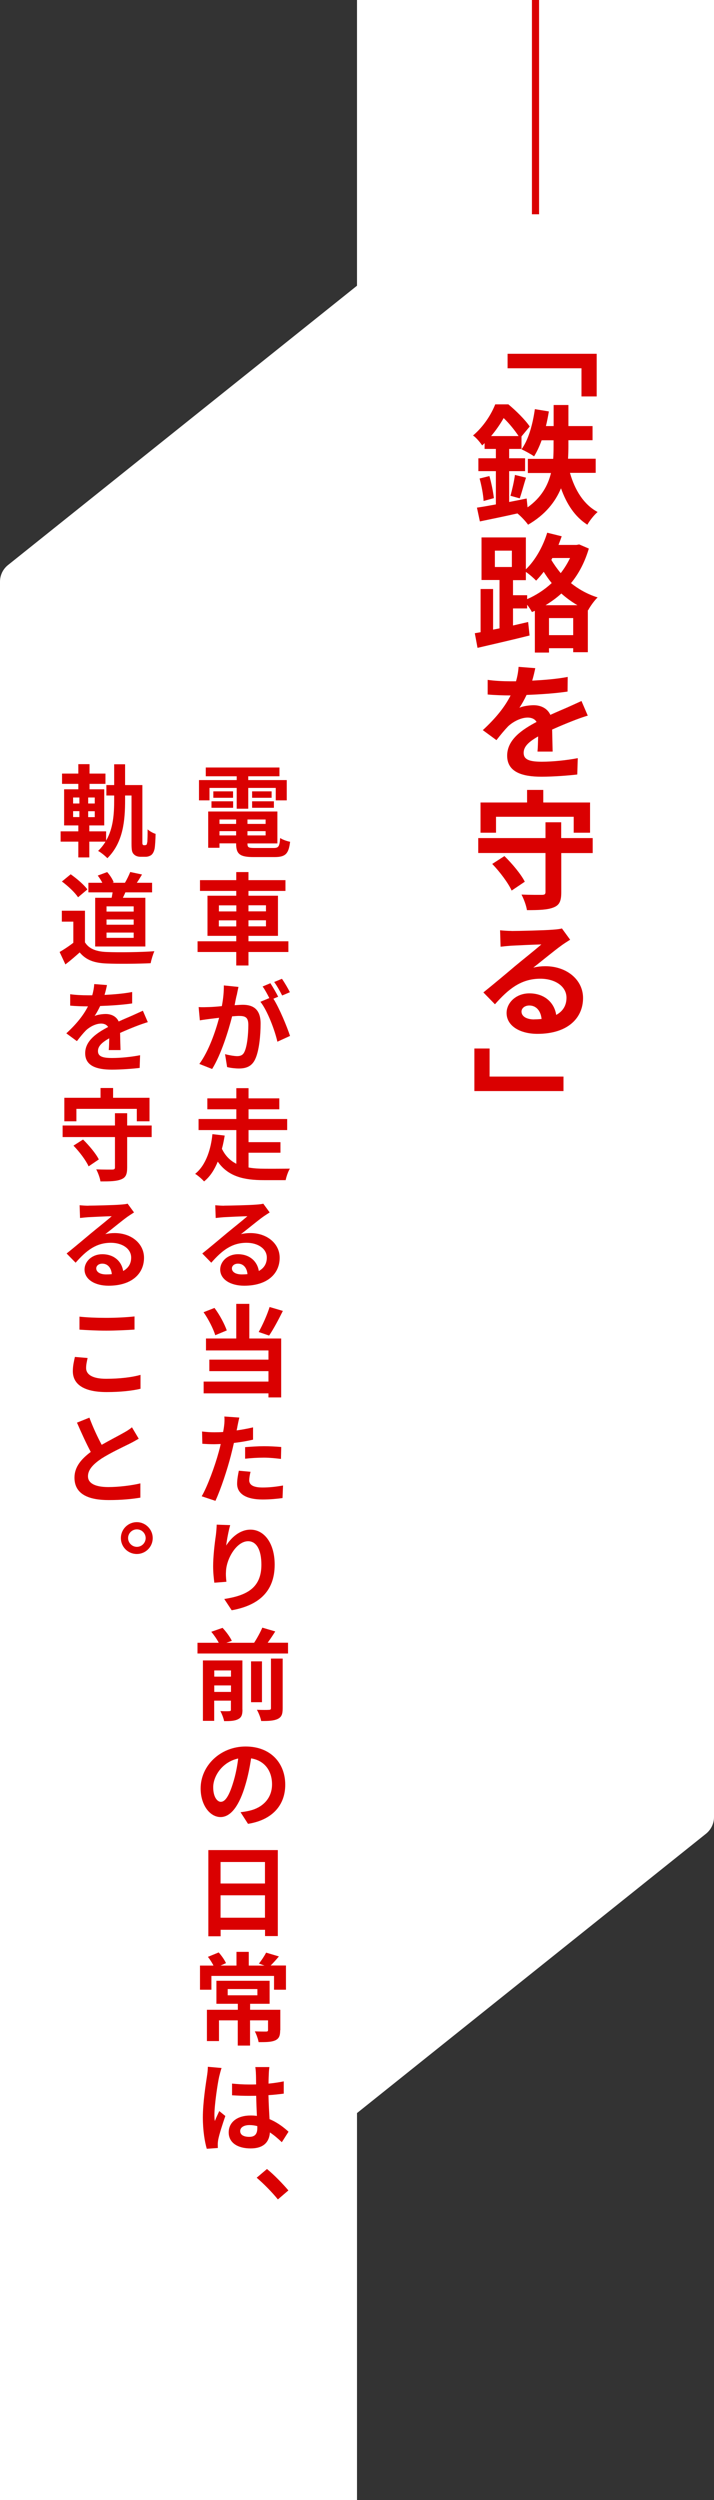 <?xml version="1.0" encoding="UTF-8"?><svg id="_レイヤー_2" xmlns="http://www.w3.org/2000/svg" viewBox="0 0 100 350"><rect x="0" y="0" width="100" height="350" fill="#333333" stroke="none"/><defs><style>.cls-1{fill:#fff;}.cls-2{fill:#da0001;}</style></defs><g id="_文字"><path class="cls-1" d="M100,254.39V0s-50,0-50,0v295.83s48.87-39.1,48.87-39.1c.71-.57,1.13-1.43,1.13-2.34Z"/><path class="cls-1" d="M0,81.44v268.56s50,0,50,0V40S1.13,79.1,1.13,79.1C.41,79.67,0,80.53,0,81.44Z"/><path class="cls-2" d="M83.56,55.5h-2.12v-3.94h-10.35v-2.03h12.48v5.98Z"/><path class="cls-2" d="M79.83,66.22c.68,2.39,1.93,4.43,3.87,5.46-.49.41-1.12,1.21-1.44,1.78-1.73-1.1-2.9-2.88-3.69-5.1-.79,1.89-2.18,3.69-4.61,5.1-.31-.45-.99-1.17-1.49-1.58-1.89.43-3.78.81-5.26,1.12l-.41-1.93c.76-.11,1.66-.27,2.65-.45v-4.66h-2.45v-1.8h2.45v-1.31h-1.58v-.81c-.11.11-.23.22-.34.32-.27-.41-.86-1.12-1.28-1.39,1.51-1.28,2.56-2.97,3.11-4.36h1.84c1.06.88,2.36,2.16,2.99,3.1l-1.15,1.39v1.75h-1.73v1.31h2.23v1.8h-2.23v4.32c.81-.16,1.64-.32,2.45-.49l.13,1.24c1.96-1.39,2.86-3.1,3.28-4.81h-3.24v-1.98h3.55c.04-.59.05-1.19.05-1.75v-.85h-1.67c-.31.86-.67,1.62-1.06,2.25-.4-.29-1.28-.77-1.76-.99.97-1.31,1.57-3.48,1.87-5.62l1.96.32c-.11.7-.25,1.39-.41,2.05h1.08v-2.95h2.07v2.95h3.38v1.98h-3.38v.86c0,.56-.02,1.13-.05,1.73h3.87v1.98h-3.56ZM68.54,66.64c.29.99.54,2.27.63,3.1l-1.44.4c-.04-.86-.29-2.16-.56-3.15l1.37-.34ZM72.63,61.05c-.5-.76-1.31-1.78-2.09-2.52-.45.79-1.03,1.66-1.76,2.52h3.85ZM71.49,69.41c.23-.79.52-2.07.63-2.92l1.55.38c-.32,1.01-.61,2.16-.88,2.9l-1.3-.36Z"/><path class="cls-2" d="M82.47,76.8c-.56,1.89-1.4,3.51-2.5,4.84,1.04.83,2.29,1.55,3.73,2-.43.4-1.04,1.24-1.33,1.8l-.04-.02v5.89h-2.05v-.56h-3.39v.61h-1.98v-5.85l-.41.18c-.14-.29-.41-.68-.67-1.03v.52h-1.98v2.39l2.12-.49.2,1.89c-2.52.63-5.26,1.26-7.29,1.73l-.38-2.05.81-.14v-6.05h1.75v5.69l.9-.18v-6.77h-2.52v-5.96h6.21v4.47c1.31-1.26,2.39-3.17,2.99-5.13l2.03.5c-.14.4-.29.81-.45,1.21h2.52l.38-.07,1.35.58ZM69.31,79.38h2.38v-2.29h-2.38v2.29ZM73.83,83.88c1.24-.54,2.43-1.31,3.44-2.25-.43-.52-.79-1.06-1.12-1.58-.34.45-.7.86-1.06,1.24-.31-.32-.95-.9-1.44-1.22v1.15h-1.8v2.11h1.98v.56ZM80.87,84.73c-.83-.49-1.57-1.03-2.25-1.64-.68.63-1.42,1.15-2.21,1.64h4.47ZM80.28,88.92v-2.39h-3.39v2.39h3.39ZM77.36,78.12l-.14.27c.36.61.81,1.24,1.31,1.85.52-.67.95-1.37,1.31-2.12h-2.48Z"/><path class="cls-2" d="M74.97,93.53c-.09.45-.22,1.04-.43,1.76,1.67-.09,3.44-.23,4.97-.52l-.02,2.05c-1.67.25-3.85.4-5.74.47-.31.65-.65,1.28-1.01,1.8.47-.23,1.4-.36,2-.36,1.06,0,1.94.47,2.34,1.35.9-.41,1.64-.72,2.38-1.04.68-.31,1.31-.59,1.98-.9l.88,2.05c-.58.16-1.51.5-2.11.74-.79.31-1.8.72-2.88,1.21.02.99.05,2.27.07,3.08h-2.12c.05-.52.07-1.35.09-2.12-1.33.76-2.03,1.42-2.03,2.3,0,.97.85,1.24,2.56,1.24,1.51,0,3.47-.2,5.02-.5l-.07,2.29c-1.15.14-3.33.31-5.01.31-2.77,0-4.81-.68-4.81-2.95s2.14-3.67,4.12-4.72c-.27-.45-.76-.61-1.24-.61-.97,0-2.07.59-2.74,1.22-.52.54-1.04,1.17-1.64,1.94l-1.91-1.4c1.85-1.71,3.1-3.28,3.89-4.86h-.2c-.74,0-2.03-.04-3.01-.13v-2.05c.92.14,2.21.2,3.11.2h.86c.2-.68.32-1.39.36-2.02l2.32.18Z"/><path class="cls-2" d="M83.02,119.43h-4.41v5.49c0,1.22-.25,1.8-1.08,2.12-.83.34-2.03.38-3.73.38-.09-.65-.45-1.58-.76-2.18,1.17.05,2.5.04,2.86.04.38,0,.5-.09.5-.4v-5.46h-9.42v-2.09h9.42v-2.21h2.2v2.21h4.41v2.09ZM69.48,116.58h-2.18v-4.23h6.52v-1.76h2.27v1.76h6.55v4.23h-2.29v-2.23h-10.88v2.23ZM70.66,119.86c1.08,1.06,2.32,2.54,2.84,3.58l-1.84,1.24c-.47-1.04-1.64-2.61-2.72-3.73l1.71-1.1Z"/><path class="cls-2" d="M71.64,130.34c.94,0,4.7-.09,5.71-.18.74-.05,1.15-.11,1.35-.18l1.15,1.58c-.41.27-.83.52-1.22.81-.95.68-2.83,2.23-3.94,3.1.59-.14,1.13-.2,1.69-.2,2.99,0,5.28,1.89,5.28,4.45,0,2.79-2.12,5.02-6.39,5.02-2.47,0-4.32-1.13-4.32-2.92,0-1.42,1.31-2.75,3.19-2.75,2.18,0,3.51,1.35,3.76,3.02.95-.52,1.44-1.33,1.44-2.41,0-1.58-1.58-2.66-3.66-2.66-2.7,0-4.47,1.44-6.36,3.58l-1.62-1.66c1.26-1.01,3.39-2.79,4.41-3.66.99-.83,2.84-2.29,3.71-3.06-.92.02-3.33.13-4.27.18-.49.04-1.03.09-1.44.14l-.07-2.3c.5.05,1.1.09,1.6.09ZM74.82,142.71c.36,0,.7-.02,1.03-.05-.11-1.15-.76-1.89-1.71-1.89-.68,0-1.1.41-1.1.85,0,.67.7,1.1,1.78,1.1Z"/><path class="cls-2" d="M66.45,146.79h2.12v3.93h10.35v2.03h-12.48v-5.96Z"/><rect class="cls-2" x="74.5" y="0" width="1" height="30"/><path class="cls-2" d="M29.34,112.05h-1.47v-2.84h5.28v-.53h-4.33v-1.23h10.32v1.23h-4.37v.53h5.39v2.84h-1.54v-1.74h-3.85v2.91h-1.62v-2.91h-3.81v1.74ZM38.32,118.72c.7,0,.83-.21.92-1.4.34.24.97.45,1.39.53-.2,1.68-.64,2.14-2.17,2.14h-2.94c-1.92,0-2.45-.41-2.45-1.88v-.04h-2.33v.62h-1.58v-5.08h9.69v4.47h-4.19v.04c0,.52.15.6,1.01.6h2.65ZM29.62,112.18h3.03v.91h-3.03v-.91ZM32.64,111.69h-2.76v-.9h2.76v.9ZM30.74,114.73v.62h2.33v-.62h-2.33ZM33.07,116.96v-.6h-2.33v.6h2.33ZM37.2,114.73h-2.54v.62h2.54v-.62ZM37.2,116.96v-.6h-2.54v.6h2.54ZM38.04,110.79v.9h-2.73v-.9h2.73ZM35.31,112.18h3.05v.91h-3.05v-.91Z"/><path class="cls-2" d="M40.39,133.28h-5.59v1.89h-1.71v-1.89h-5.42v-1.5h5.42v-.76h-4.03v-5.62h4.03v-.67h-5.08v-1.51h5.08v-1.13h1.71v1.13h5.18v1.51h-5.18v.67h4.13v5.62h-4.13v.76h5.59v1.5ZM30.66,127.6h2.44v-.85h-2.44v.85ZM33.09,129.7v-.85h-2.44v.85h2.44ZM34.8,126.74v.85h2.45v-.85h-2.45ZM37.25,128.84h-2.45v.85h2.45v-.85Z"/><path class="cls-2" d="M33.15,139.33c-.1.41-.2.9-.29,1.4.46-.03.87-.06,1.15-.06,1.46,0,2.49.64,2.49,2.63,0,1.61-.2,3.85-.78,5.03-.46.95-1.22,1.26-2.26,1.26-.52,0-1.18-.08-1.65-.2l-.29-1.81c.53.15,1.33.28,1.69.28.45,0,.8-.13,1.01-.57.39-.77.56-2.45.56-3.81,0-1.09-.46-1.25-1.33-1.25-.22,0-.56.03-.94.06-.53,2.07-1.54,5.34-2.8,7.37l-1.79-.71c1.33-1.81,2.27-4.58,2.77-6.46-.49.06-.91.11-1.16.14-.41.06-1.12.14-1.54.22l-.17-1.86c.52.04.97.01,1.47,0,.42-.01,1.08-.06,1.78-.13.2-1.04.29-2.03.28-2.9l2.05.21c-.08.35-.17.8-.24,1.15ZM38.96,139.54l-.67.28c.84,1.32,1.92,3.95,2.33,5.21l-1.77.81c-.35-1.57-1.39-4.36-2.38-5.59l1.25-.52c-.27-.53-.62-1.19-.94-1.62l1.09-.46c.34.52.84,1.39,1.09,1.89ZM40.6,138.91l-1.08.46c-.29-.56-.73-1.37-1.12-1.89l1.09-.45c.36.52.87,1.39,1.11,1.88Z"/><path class="cls-2" d="M34.82,163.45c.7.13,1.46.17,2.24.17.63.01,2.73,0,3.54-.01-.24.38-.5,1.13-.59,1.61h-3.05c-2.79,0-4.99-.49-6.46-2.59-.46,1.11-1.06,2.09-1.92,2.77-.28-.32-.87-.84-1.25-1.06,1.57-1.25,2.23-3.6,2.42-5.56l1.72.2c-.1.6-.22,1.23-.39,1.85.49,1.02,1.19,1.68,2.02,2.1v-4.72h-5.29v-1.55h5.29v-1.36h-4.06v-1.53h4.06v-1.43h1.71v1.43h4.31v1.53h-4.31v1.36h5.41v1.55h-5.41v1.69h4.47v1.48h-4.47v2.07Z"/><path class="cls-2" d="M31.38,168.79c.73,0,3.66-.07,4.44-.14.57-.04.9-.08,1.05-.14l.9,1.23c-.32.21-.64.41-.95.63-.74.53-2.2,1.74-3.07,2.41.46-.11.88-.15,1.32-.15,2.33,0,4.1,1.47,4.1,3.46,0,2.17-1.65,3.91-4.97,3.91-1.92,0-3.36-.88-3.36-2.27,0-1.11,1.02-2.14,2.48-2.14,1.7,0,2.73,1.05,2.93,2.35.74-.41,1.12-1.04,1.12-1.88,0-1.23-1.23-2.07-2.84-2.07-2.1,0-3.47,1.12-4.94,2.79l-1.26-1.29c.98-.78,2.63-2.17,3.43-2.84.77-.64,2.21-1.78,2.89-2.38-.71.01-2.59.1-3.32.14-.38.03-.8.07-1.12.11l-.06-1.79c.39.04.85.07,1.25.07ZM33.86,178.42c.28,0,.55-.01.8-.04-.08-.9-.59-1.47-1.33-1.47-.53,0-.85.32-.85.66,0,.52.55.85,1.39.85Z"/><path class="cls-2" d="M30.15,186.93c-.27-.88-.95-2.24-1.64-3.22l1.53-.6c.73.97,1.41,2.26,1.72,3.15l-1.61.67ZM34.93,187.39h4.45v8.25h-1.78v-.57h-9.08v-1.65h9.08v-1.46h-8.28v-1.61h8.28v-1.29h-8.75v-1.67h4.24v-4.85h1.83v4.85ZM39.62,183.52c-.62,1.25-1.33,2.58-1.93,3.46l-1.46-.5c.55-.97,1.19-2.41,1.53-3.5l1.86.55Z"/><path class="cls-2" d="M33.25,199.74c-.03.15-.07.34-.11.52.77-.11,1.54-.25,2.3-.43v1.72c-.83.2-1.75.35-2.68.46-.13.59-.28,1.19-.42,1.75-.49,1.92-1.41,4.73-2.17,6.36l-1.92-.64c.81-1.39,1.86-4.26,2.38-6.19.1-.36.2-.74.28-1.13-.32.01-.62.03-.9.03-.66,0-1.19-.03-1.67-.06l-.04-1.72c.7.08,1.16.11,1.72.11.41,0,.81-.01,1.23-.04.06-.31.1-.57.13-.8.07-.5.08-1.06.04-1.37l2.1.15c-.1.38-.22,1.01-.28,1.29ZM34.9,207.2c0,.6.41,1.05,1.88,1.05.92,0,1.86-.1,2.86-.28l-.07,1.76c-.77.1-1.71.2-2.8.2-2.31,0-3.56-.81-3.56-2.2,0-.63.13-1.29.24-1.83l1.64.15c-.1.39-.18.84-.18,1.15ZM36.97,202.47c.78,0,1.61.04,2.42.11l-.04,1.67c-.69-.08-1.53-.18-2.37-.18-.94,0-1.78.06-2.65.15v-1.62c.77-.06,1.75-.13,2.63-.13Z"/><path class="cls-2" d="M31.68,216.38c.66-1.05,1.86-2.23,3.4-2.23,1.91,0,3.39,1.88,3.39,4.9,0,3.88-2.38,5.73-6.02,6.39l-1.04-1.58c3.05-.48,5.2-1.48,5.2-4.8,0-2.12-.71-3.29-1.86-3.29-1.61,0-3.04,2.44-3.1,4.24-.03.38-.01.81.06,1.44l-1.69.13c-.07-.53-.17-1.37-.17-2.3,0-1.27.18-2.98.39-4.4.06-.52.1-1.06.11-1.43l1.89.07c-.2.67-.48,2.09-.56,2.86Z"/><path class="cls-2" d="M40.34,229.99v1.5h-12.68v-1.5h2.98c-.25-.48-.66-1.08-1.05-1.54l1.58-.55c.5.53,1.06,1.29,1.3,1.82l-.77.27h3.89c.42-.64.87-1.47,1.15-2.12l1.81.53c-.34.55-.71,1.09-1.06,1.58h2.84ZM33.96,239.35c0,.71-.14,1.11-.62,1.34-.45.24-1.09.27-1.95.27-.08-.42-.32-1.04-.53-1.41.52.03,1.08.03,1.26.01.17,0,.22-.06.22-.22v-1.25h-2.34v2.83h-1.58v-8.46h5.53v6.89ZM30.01,233.86v.87h2.34v-.87h-2.34ZM32.35,236.87v-.91h-2.34v.91h2.34ZM36.69,238.31h-1.53v-5.72h1.53v5.72ZM37.95,232.2h1.64v6.96c0,.83-.15,1.23-.71,1.5-.53.25-1.29.29-2.3.28-.08-.45-.35-1.13-.6-1.57.71.03,1.44.03,1.68.01.22,0,.29-.06.29-.25v-6.93Z"/><path class="cls-2" d="M34.73,255.33l-1.04-1.62c.52-.06.91-.13,1.29-.22,1.74-.41,3.12-1.67,3.12-3.68,0-1.91-1.05-3.33-2.93-3.64-.18,1.18-.42,2.44-.81,3.74-.81,2.77-1.98,4.48-3.47,4.48s-2.79-1.68-2.79-4.01c0-3.17,2.75-5.87,6.3-5.87s5.55,2.37,5.55,5.35c0,2.82-1.76,4.93-5.22,5.48ZM30.95,252.25c.59,0,1.15-.85,1.71-2.7.32-1.02.56-2.21.7-3.36-2.27.49-3.5,2.51-3.5,4.02,0,1.37.56,2.05,1.09,2.05Z"/><path class="cls-2" d="M38.91,259v12.05h-1.79v-.88h-6.22v.91h-1.72v-12.07h9.74ZM30.89,260.68v3.01h6.22v-3.01h-6.22ZM37.11,268.48v-3.14h-6.22v3.14h6.22Z"/><path class="cls-2" d="M40.05,275.18v3.38h-1.67v-1.93h-8.77v1.93h-1.6v-3.38h1.89c-.21-.41-.5-.87-.78-1.22l1.51-.62c.41.46.84,1.08,1.02,1.5l-.76.34h2.23v-1.92h1.72v1.92h2.2l-.78-.28c.35-.42.77-1.06,1.01-1.53l1.79.53c-.41.49-.8.92-1.15,1.27h2.13ZM39.24,284.23c0,.77-.15,1.18-.71,1.43-.55.24-1.32.24-2.31.24-.08-.46-.31-1.09-.53-1.51.63.03,1.37.03,1.57.03.21,0,.28-.06.28-.21v-1.36h-2.52v3.53h-1.72v-3.53h-2.63v2.9h-1.69v-4.38h4.33v-.84h-3v-3.22h7.45v3.22h-2.73v.84h4.23v2.87ZM31.89,279.34h4.16v-.87h-4.16v.87Z"/><path class="cls-2" d="M31.03,289.53c-.11.28-.28.98-.34,1.23-.21.91-.66,3.94-.66,5.32,0,.27.01.59.06.87.18-.48.41-.94.62-1.4l.85.69c-.39,1.13-.84,2.52-.99,3.28-.04.18-.07.49-.07.63,0,.15,0,.38.01.57l-1.55.11c-.28-.95-.55-2.54-.55-4.4,0-2.06.41-4.65.57-5.72.06-.38.13-.91.13-1.36l1.92.17ZM37.73,289.38c-.04.28-.07.6-.08.9-.01.29-.04.81-.04,1.43.74-.08,1.47-.18,2.13-.32v1.72c-.66.08-1.39.17-2.14.21.03,1.33.1,2.44.15,3.36,1.15.48,2.02,1.18,2.66,1.76l-.94,1.47c-.57-.55-1.12-1.01-1.67-1.37-.08,1.3-.84,2.24-2.69,2.24s-3.08-.81-3.08-2.24,1.19-2.37,3.05-2.37c.31,0,.62.01.9.06-.04-.84-.08-1.85-.1-2.82-.34,0-.66.01-.98.01-.81,0-1.58-.03-2.4-.08v-1.64c.78.08,1.57.13,2.4.13.32,0,.64,0,.97-.01-.01-.67-.01-1.22-.03-1.51,0-.22-.04-.64-.08-.92h1.98ZM36.05,297.66c-.36-.1-.73-.15-1.11-.15-.77,0-1.3.32-1.3.84,0,.57.55.81,1.27.81.84,0,1.13-.45,1.13-1.26v-.24Z"/><path class="cls-2" d="M35.95,304.88l1.44-1.22c.97.78,2.28,2.14,3,3l-1.47,1.26c-.84-1.04-2-2.21-2.97-3.04Z"/><path class="cls-2" d="M20.34,118.32c.07,0,.14-.03.2-.08.03-.08.07-.24.1-.41.01-.28.04-.94.03-1.72.28.25.74.52,1.12.63-.01.8-.07,1.72-.14,2.1-.1.42-.24.66-.43.84-.22.17-.53.27-.81.27h-.73c-.36,0-.73-.11-.97-.39-.22-.24-.29-.53-.29-1.47v-6.72h-.9v.6c0,2.87-.24,5.95-2.48,8.18-.31-.32-.9-.81-1.3-1.02.42-.41.76-.84,1.04-1.3h-2.27v2.21h-1.54v-2.21h-2.48v-1.44h2.48v-.83h-1.99v-5.06h1.99v-.76h-2.28v-1.44h2.28v-1.32h1.57v1.32h2.23v1.44h-2.23v.76h2.06v5.06h-2.09v.83h2.35v1.3c1.01-1.74,1.13-3.75,1.13-5.72v-.6h-1.09v-1.46h1.09v-2.91h1.53v2.91h2.42v8.1c0,.08.01.18.04.22.04.06.1.1.17.1h.2ZM10.24,112.49h.88v-.84h-.88v.84ZM10.24,114.39h.88v-.83h-.88v.83ZM13.27,111.65h-.92v.84h.92v-.84ZM13.27,113.57h-.92v.83h.92v-.83Z"/><path class="cls-2" d="M11.89,131.91c.57.94,1.62,1.32,3.08,1.37,1.64.07,4.79.03,6.65-.11-.18.39-.43,1.2-.52,1.68-1.68.08-4.5.11-6.16.04-1.72-.07-2.87-.46-3.78-1.55-.62.55-1.23,1.09-2,1.68l-.81-1.74c.6-.35,1.3-.81,1.92-1.29v-2.96h-1.61v-1.53h3.24v4.4ZM10.93,125.62c-.43-.67-1.43-1.6-2.26-2.21l1.23-1.01c.84.59,1.86,1.46,2.34,2.12l-1.32,1.11ZM15.63,125.69c.06-.25.1-.5.14-.76h-3.39v-1.34h1.95c-.17-.34-.41-.71-.64-1.01l1.32-.49c.38.42.77,1.02.91,1.43l-.17.07h1.75c.27-.45.57-1.08.74-1.51l1.65.35c-.25.42-.5.83-.73,1.16h2.14v1.34h-3.74c-.11.27-.24.52-.35.76h3.15v6.82h-7.03v-6.82h2.3ZM18.72,126.89h-3.8v.73h3.8v-.73ZM18.72,128.73h-3.8v.73h3.8v-.73ZM18.72,130.56h-3.8v.74h3.8v-.74Z"/><path class="cls-2" d="M14.98,137.92c-.07.35-.17.81-.34,1.37,1.3-.07,2.68-.18,3.87-.41v1.6c-1.32.2-3.01.31-4.48.36-.24.5-.5.99-.78,1.4.36-.18,1.09-.28,1.55-.28.83,0,1.51.36,1.82,1.05.7-.32,1.27-.56,1.85-.81.53-.24,1.02-.46,1.54-.7l.69,1.6c-.45.13-1.18.39-1.64.57-.62.24-1.4.56-2.24.94.01.77.04,1.77.06,2.4h-1.65c.04-.41.06-1.05.07-1.65-1.04.59-1.58,1.11-1.58,1.79,0,.76.66.97,1.99.97,1.18,0,2.7-.15,3.91-.39l-.06,1.78c-.9.11-2.59.24-3.89.24-2.16,0-3.74-.53-3.74-2.3s1.67-2.86,3.21-3.67c-.21-.35-.59-.48-.97-.48-.76,0-1.61.46-2.13.95-.41.42-.81.91-1.27,1.51l-1.48-1.09c1.44-1.33,2.41-2.55,3.03-3.78h-.15c-.57,0-1.58-.03-2.34-.1v-1.6c.71.11,1.72.15,2.42.15h.67c.15-.53.25-1.08.28-1.57l1.81.14Z"/><path class="cls-2" d="M21.24,159.19h-3.43v4.27c0,.95-.2,1.4-.84,1.65-.64.27-1.58.29-2.9.29-.07-.5-.35-1.23-.59-1.69.91.04,1.95.03,2.23.03.29,0,.39-.07.39-.31v-4.24h-7.33v-1.62h7.33v-1.72h1.71v1.72h3.43v1.62ZM10.7,156.98h-1.69v-3.29h5.07v-1.37h1.76v1.37h5.1v3.29h-1.78v-1.74h-8.46v1.74ZM11.63,159.53c.84.83,1.81,1.98,2.21,2.79l-1.43.97c-.36-.81-1.27-2.03-2.12-2.9l1.33-.85Z"/><path class="cls-2" d="M12.38,168.79c.73,0,3.66-.07,4.44-.14.57-.04.9-.08,1.05-.14l.9,1.23c-.32.21-.64.41-.95.63-.74.53-2.2,1.74-3.07,2.41.46-.11.88-.15,1.32-.15,2.33,0,4.1,1.47,4.1,3.46,0,2.17-1.65,3.91-4.97,3.91-1.92,0-3.36-.88-3.36-2.27,0-1.11,1.02-2.14,2.48-2.14,1.7,0,2.73,1.05,2.93,2.35.74-.41,1.12-1.04,1.12-1.88,0-1.23-1.23-2.07-2.84-2.07-2.1,0-3.47,1.12-4.94,2.79l-1.26-1.29c.98-.78,2.63-2.17,3.43-2.84.77-.64,2.21-1.78,2.89-2.38-.71.01-2.59.1-3.32.14-.38.03-.8.07-1.12.11l-.06-1.79c.39.04.85.07,1.25.07ZM14.86,178.42c.28,0,.55-.01.8-.04-.08-.9-.59-1.47-1.33-1.47-.53,0-.85.32-.85.66,0,.52.55.85,1.39.85Z"/><path class="cls-2" d="M12.06,191.53c0,.87.83,1.5,2.8,1.5,1.85,0,3.61-.2,4.82-.55v1.95c-1.18.28-2.83.46-4.75.46-3.14,0-4.73-1.05-4.73-2.93,0-.8.18-1.47.29-1.99l1.78.15c-.11.5-.21.94-.21,1.4ZM14.86,184.5c1.36,0,2.93-.08,3.98-.2v1.84c-.95.07-2.66.15-3.96.15-1.44,0-2.63-.07-3.75-.14v-1.82c1.02.11,2.3.17,3.74.17Z"/><path class="cls-2" d="M14.25,202.27c1.12-.64,2.31-1.25,2.96-1.62.53-.29.92-.53,1.27-.83l.95,1.6c-.42.24-.85.49-1.36.74-.85.42-2.58,1.23-3.84,2.03-1.13.76-1.91,1.54-1.91,2.49s.95,1.51,2.86,1.51c1.41,0,3.26-.22,4.48-.52v2c-1.19.2-2.63.34-4.43.34-2.73,0-4.8-.76-4.8-3.14,0-1.51.97-2.62,2.28-3.6-.63-1.18-1.3-2.65-1.93-4.1l1.74-.7c.53,1.43,1.16,2.75,1.72,3.8Z"/><path class="cls-2" d="M21.39,215.33c0,1.23-.99,2.23-2.23,2.23s-2.23-.99-2.23-2.23,1.01-2.23,2.23-2.23,2.23,1.01,2.23,2.23ZM20.4,215.33c0-.67-.55-1.22-1.23-1.22s-1.23.55-1.23,1.22.56,1.23,1.23,1.23,1.23-.55,1.23-1.23Z"/></g></svg>
